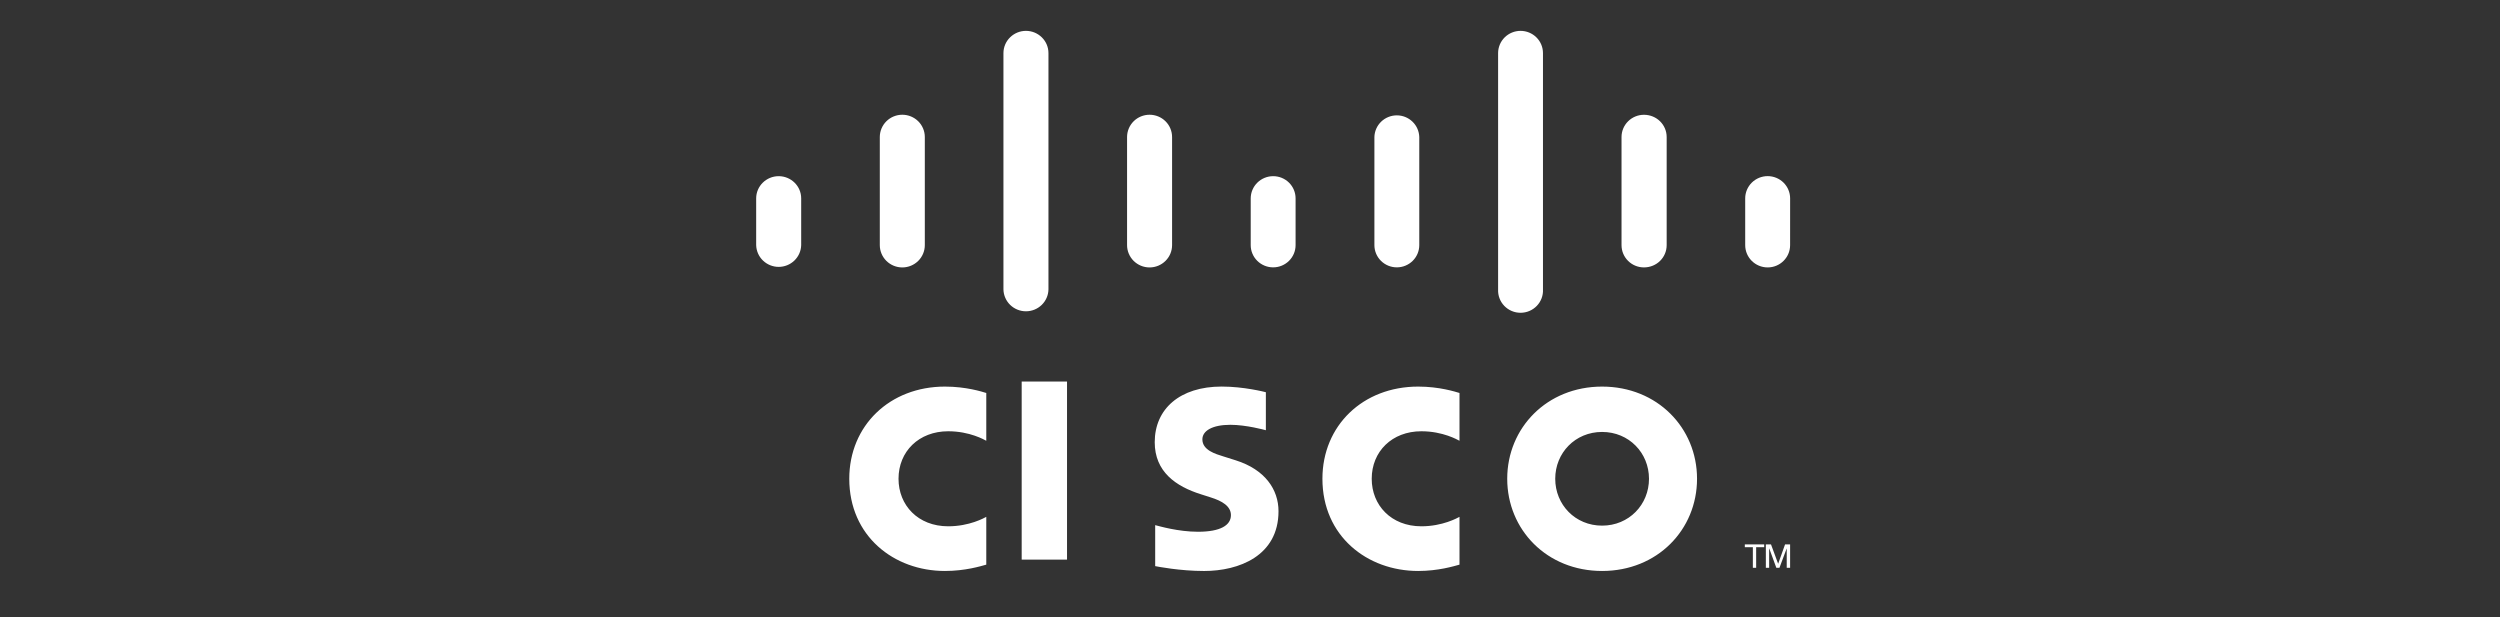 <?xml version="1.0" encoding="UTF-8"?> <svg xmlns="http://www.w3.org/2000/svg" width="162" height="40" viewBox="0 0 162 40" fill="none"><rect x="0" y="0" width="162" height="40" fill="#333333" stroke="none"/><path d="M94.575 28.562C94.454 28.502 93.509 27.946 92.104 27.946C90.204 27.946 88.887 29.256 88.887 31.024C88.887 32.738 90.148 34.104 92.104 34.104C93.484 34.104 94.446 33.56 94.575 33.492V36.589C94.207 36.69 93.203 36.999 91.898 36.999C88.594 36.999 85.693 34.741 85.693 31.023C85.693 27.578 88.317 25.051 91.898 25.051C93.275 25.051 94.297 25.383 94.575 25.465V28.562ZM63.911 28.562C63.793 28.502 62.848 27.946 61.443 27.946C59.54 27.946 58.224 29.256 58.224 31.024C58.224 32.738 59.485 34.104 61.443 34.104C62.824 34.104 63.784 33.56 63.911 33.492V36.589C63.546 36.69 62.543 36.999 61.231 36.999C57.929 36.999 55.033 34.741 55.033 31.023C55.033 27.578 57.657 25.051 61.232 25.051C62.615 25.051 63.635 25.383 63.911 25.465V28.562ZM103.816 27.99C102.073 27.99 100.779 29.349 100.779 31.024C100.779 32.702 102.073 34.061 103.816 34.061C105.557 34.061 106.855 32.702 106.855 31.024C106.855 29.349 105.557 27.99 103.816 27.99ZM109.968 31.024C109.968 34.325 107.397 36.999 103.817 36.999C100.236 36.999 97.668 34.325 97.668 31.023C97.668 27.729 100.237 25.051 103.816 25.051C107.397 25.051 109.968 27.729 109.968 31.024ZM82.028 27.879C81.984 27.865 80.747 27.527 79.731 27.527C78.554 27.527 77.914 27.918 77.914 28.472C77.914 29.175 78.777 29.42 79.26 29.571L80.071 29.827C81.978 30.428 82.847 31.722 82.847 33.127C82.847 36.026 80.275 37 78.026 37C76.464 37 75 36.714 74.856 36.685V34.029C75.115 34.093 76.347 34.458 77.63 34.458C79.092 34.458 79.764 34.034 79.764 33.381C79.764 32.796 79.182 32.459 78.454 32.232C78.277 32.173 78.009 32.09 77.826 32.031C76.19 31.518 74.826 30.565 74.826 28.655C74.826 26.497 76.457 25.049 79.164 25.049C80.595 25.049 81.94 25.393 82.028 25.416V27.879Z" fill="white"></path><path d="M51.917 12.855C51.917 12.06 51.262 11.416 50.459 11.416C49.656 11.416 49 12.06 49 12.854V15.884C49.01 16.261 49.167 16.62 49.44 16.883C49.712 17.146 50.078 17.294 50.459 17.294C50.839 17.294 51.205 17.146 51.477 16.883C51.75 16.62 51.908 16.261 51.917 15.884V12.855ZM59.928 8.88C59.928 8.497 59.775 8.129 59.501 7.858C59.227 7.587 58.856 7.435 58.47 7.435C58.083 7.435 57.712 7.587 57.438 7.858C57.165 8.129 57.011 8.497 57.011 8.88V15.884C57.011 16.267 57.165 16.635 57.438 16.906C57.712 17.177 58.083 17.33 58.47 17.33C58.856 17.33 59.227 17.177 59.501 16.906C59.775 16.635 59.928 16.267 59.928 15.884V8.88V8.88ZM67.94 3.441C67.94 2.646 67.285 2 66.482 2C65.678 2 65.023 2.646 65.023 3.441V18.762C65.033 19.139 65.191 19.498 65.463 19.761C65.736 20.024 66.101 20.172 66.482 20.172C66.862 20.172 67.228 20.024 67.5 19.761C67.773 19.498 67.931 19.139 67.94 18.762V3.441ZM75.951 8.88C75.951 8.497 75.798 8.129 75.524 7.858C75.251 7.587 74.879 7.435 74.493 7.435C74.106 7.435 73.735 7.587 73.461 7.858C73.188 8.129 73.034 8.497 73.034 8.88V15.884C73.034 16.267 73.188 16.635 73.461 16.906C73.735 17.177 74.106 17.33 74.493 17.33C74.879 17.33 75.251 17.177 75.524 16.906C75.798 16.635 75.951 16.267 75.951 15.884V8.88V8.88ZM83.954 12.855C83.954 12.474 83.802 12.108 83.53 11.838C83.258 11.568 82.889 11.416 82.504 11.416C82.118 11.415 81.749 11.567 81.475 11.836C81.202 12.106 81.047 12.472 81.046 12.854V15.884C81.046 16.266 81.199 16.633 81.472 16.903C81.745 17.173 82.114 17.325 82.5 17.325C82.886 17.325 83.255 17.173 83.528 16.903C83.801 16.633 83.954 16.266 83.954 15.884V12.855ZM91.969 8.88C91.959 8.505 91.802 8.147 91.53 7.885C91.258 7.622 90.894 7.475 90.515 7.475C90.135 7.475 89.771 7.622 89.499 7.885C89.228 8.147 89.07 8.505 89.061 8.88V15.884C89.061 16.266 89.214 16.633 89.487 16.903C89.759 17.173 90.129 17.325 90.515 17.325C90.9 17.325 91.27 17.173 91.543 16.903C91.816 16.633 91.969 16.266 91.969 15.884V8.88V8.88ZM99.985 3.441C99.985 3.059 99.832 2.692 99.559 2.422C99.287 2.152 98.917 2 98.531 2C98.146 2 97.776 2.152 97.503 2.422C97.231 2.692 97.077 3.059 97.077 3.441V18.762C97.069 18.957 97.1 19.151 97.169 19.333C97.238 19.516 97.344 19.682 97.48 19.823C97.616 19.963 97.779 20.076 97.96 20.152C98.14 20.229 98.335 20.268 98.531 20.268C98.728 20.268 98.922 20.229 99.103 20.152C99.284 20.076 99.447 19.963 99.583 19.823C99.719 19.682 99.824 19.516 99.894 19.333C99.963 19.151 99.994 18.957 99.985 18.762V3.441ZM108 8.88C108 8.085 107.35 7.438 106.528 7.438C106.142 7.438 105.773 7.59 105.5 7.861C105.228 8.131 105.074 8.497 105.075 8.88V15.884C105.075 16.684 105.726 17.328 106.528 17.328C107.35 17.328 108 16.684 108 15.884V8.88V8.88ZM116 12.855C116 12.473 115.847 12.106 115.574 11.835C115.301 11.565 114.931 11.413 114.545 11.413C114.159 11.413 113.788 11.565 113.516 11.835C113.243 12.106 113.089 12.473 113.089 12.855V15.884C113.089 16.684 113.742 17.329 114.545 17.329C115.347 17.329 115.999 16.684 115.999 15.884L116 12.855Z" fill="white"></path><path d="M114.319 35.276V35.457H113.799V36.795H113.585V35.458H113.064V35.276H114.319ZM114.427 35.276H114.761L115.22 36.522H115.228L115.672 35.277H115.999V36.795H115.78V35.55H115.773L115.308 36.795H115.106L114.652 35.55H114.641V36.795H114.427V35.276Z" fill="white"></path><path d="M69.143 36.263H66.205V24.724H69.143V36.263Z" fill="white"></path></svg> 